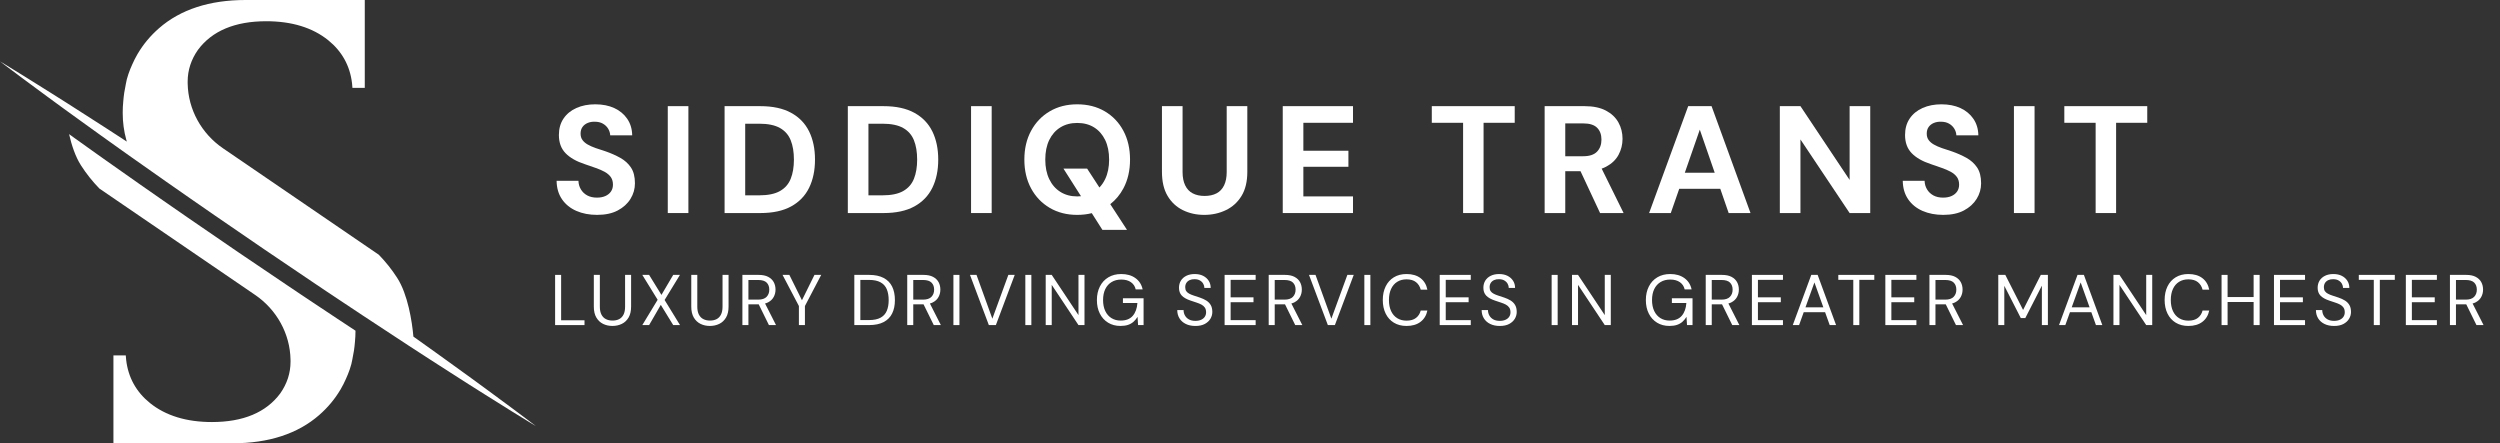 <?xml version="1.0" encoding="utf-8"?>
<!-- Generator: Adobe Illustrator 14.0.0, SVG Export Plug-In . SVG Version: 6.00 Build 43363)  -->
<!DOCTYPE svg PUBLIC "-//W3C//DTD SVG 1.1//EN" "http://www.w3.org/Graphics/SVG/1.1/DTD/svg11.dtd">
<svg version="1.1" id="Layer_1" xmlns="http://www.w3.org/2000/svg" xmlns:xlink="http://www.w3.org/1999/xlink" x="0px" y="0px"
	 width="1673.543px" height="296.738px" viewBox="0 0 1673.543 296.738" enable-background="new 0 0 1673.543 296.738"
	 xml:space="preserve">
<rect x="0" y="0" width="1673.543" height="296.738" fill="#333333" stroke="none"/>
<path id="XMLID_14_" fill="#FFFFFF" d="M237.976,221.376c-4.275-2.811-8.402-5.533-12.412-8.188c0,0-12.51-8.312-16.139-10.724
	c-2.691-1.793-8.219-5.477-8.219-5.477c-2.762-1.854-5.523-3.709-8.297-5.576c-9.787-6.555-19.85-13.379-29.58-19.979l-3.971-2.693
	l-3.283-2.244c-9.938-6.789-20.213-13.809-30.139-20.67l-16.314-11.303L93.72,123.437c-7.389-5.168-15.174-10.646-23.146-16.291
	c-2.174-1.537-4.32-3.062-6.443-4.568L49.878,92.409c-1.23-0.889-2.436-1.758-3.637-2.623c1.713,7.465,4.258,15.15,7.979,20.932
	c3.551,5.543,7.643,10.685,12.326,15.507l104.287,71.235c14.373,9.818,23.34,25.924,23.65,43.326
	c0.008,0.455,0.012,0.912,0.012,1.375c-0.018,7.607-2.334,14.76-6.953,21.281c-9.428,12.662-24.787,19.082-45.66,19.082
	c-17.078,0-31.039-4.285-41.498-12.732c-9.191-7.424-14.549-17.096-15.924-28.807c-0.119-1.014-0.209-2.041-0.264-3.066h-8.262
	v58.818h79.783c24.107,0,43.607-6.359,57.953-18.896c5.752-5.026,10.479-10.692,14.186-16.954l0.008,0.004
	c0,0,0.104-0.179,0.289-0.507c1.271-2.188,2.416-4.452,3.438-6.786c1.762-3.89,3.635-8.802,4.354-13.375l-0.012-0.021
	c0.795-3.604,1.361-7.342,1.662-11.219C237.847,226.517,237.97,223.956,237.976,221.376z"/>
<path id="XMLID_13_" fill="#FFFFFF" d="M354.854,282.29c-2.545-1.906-6.252-4.746-11.029-8.272
	c-4.768-3.539-10.541-7.859-17.225-12.728c-3.336-2.44-6.889-5.039-10.633-7.781c-3.756-2.713-7.709-5.567-11.832-8.551
	c-4.127-2.975-8.424-6.072-12.875-9.281c-4.465-3.188-9.078-6.479-13.824-9.864c-0.102-0.072-0.211-0.148-0.313-0.222
	c-0.129-0.092-0.262-0.186-0.389-0.276c-0.873-10.094-3.697-28.201-10.836-39.295c-3.551-5.543-7.643-10.683-12.326-15.506
	L149.286,99.276c-14.373-9.816-23.34-25.924-23.652-43.326c-0.008-0.455-0.012-0.912-0.01-1.375
	c0.016-7.607,2.334-14.76,6.953-21.281c9.426-12.66,24.787-19.079,45.66-19.079c17.076,0,31.039,4.282,41.498,12.731
	c9.191,7.422,14.549,17.094,15.924,28.805c0.119,1.017,0.209,2.041,0.264,3.066h8.262V0h-79.783
	c-24.107,0-43.607,6.361-57.953,18.895c-5.752,5.026-10.479,10.692-14.186,16.957l-0.008-0.007c0,0-0.104,0.179-0.291,0.507
	c-1.27,2.188-2.414,4.453-3.436,6.787c-1.762,3.891-3.635,8.803-4.354,13.375l0.012,0.021c-0.795,3.605-1.361,7.34-1.662,11.219
	c-0.258,2.525-0.383,5.146-0.383,7.787c0,6.234,0.791,12.205,2.363,17.904c0.125,0.451,0.26,0.896,0.395,1.344
	c-0.352-0.229-0.703-0.459-1.055-0.682c-4.453-2.894-8.797-5.707-13.002-8.438c-4.621-2.963-9.078-5.826-13.357-8.574
	c-4.289-2.747-8.375-5.399-12.299-7.877c-3.918-2.479-7.639-4.823-11.137-7.032c-6.979-4.439-13.109-8.228-18.156-11.363
	c-5.027-3.15-9.029-5.557-11.742-7.225c-2.549-1.55-3.984-2.419-4.152-2.521c0.156,0.119,1.488,1.133,3.865,2.939
	c2.549,1.907,6.252,4.745,11.033,8.272c4.764,3.541,10.543,7.861,17.227,12.728c3.336,2.442,6.889,5.041,10.633,7.776
	c3.736,2.74,7.709,5.566,11.832,8.549c4.127,2.978,8.43,6.072,12.875,9.283c4.465,3.187,9.078,6.48,13.824,9.863
	c2.256,1.602,4.535,3.223,6.852,4.859c7.436,5.264,15.168,10.711,23.113,16.268c5.213,3.635,10.518,7.332,15.887,11.076
	c5.377,3.725,10.818,7.494,16.309,11.297c10.98,7.59,22.184,15.234,33.379,22.885c11.227,7.613,22.439,15.234,33.535,22.662
	c2.771,1.865,5.531,3.719,8.273,5.563c2.754,1.836,5.49,3.659,8.213,5.471c5.449,3.625,10.838,7.201,16.129,10.717
	c10.602,7.021,20.881,13.758,30.648,20.131c0.912,0.594,1.818,1.183,2.723,1.765c3.938,2.557,7.777,5.051,11.521,7.477
	c4.619,2.963,9.078,5.826,13.355,8.574c4.285,2.74,8.395,5.369,12.301,7.871c3.918,2.479,7.639,4.83,11.137,7.03
	c6.977,4.437,13.115,8.228,18.154,11.365c5.035,3.146,9.037,5.549,11.75,7.224c2.549,1.543,3.982,2.411,4.15,2.516
	C358.562,285.116,357.229,284.103,354.854,282.29z"/>
<path fill="#FFFFFF" d="M415.226,105.664c-3-1.67-6.271-3.119-9.814-4.346c-2.385-0.748-4.6-1.482-6.645-2.197
	c-2.045-0.715-3.816-1.498-5.316-2.352c-1.5-0.853-2.673-1.856-3.525-3.017c-0.853-1.158-1.279-2.59-1.279-4.293
	c0-1.771,0.425-3.254,1.279-4.446c0.852-1.191,2.008-2.097,3.475-2.71c1.464-0.612,3.084-0.884,4.855-0.817
	c2.045,0,3.816,0.425,5.316,1.277c1.498,0.854,2.673,1.979,3.527,3.375c0.852,1.396,1.311,2.879,1.381,4.444h14.721
	c-0.068-4.225-1.176-7.904-3.322-11.039c-2.146-3.135-5.044-5.537-8.689-7.209c-3.647-1.668-7.891-2.504-12.729-2.504
	c-4.703,0-8.894,0.818-12.574,2.453c-3.68,1.637-6.561,3.989-8.639,7.055c-2.08,3.066-3.117,6.746-3.117,11.041
	c0,5.043,1.482,9.099,4.447,12.164c2.965,3.068,7.274,5.521,12.932,7.361c2.52,0.887,4.924,1.723,7.207,2.504
	c2.283,0.785,4.293,1.654,6.031,2.607c1.738,0.956,3.102,2.113,4.09,3.477c0.986,1.363,1.482,3.066,1.482,5.111
	c0,1.773-0.445,3.307-1.33,4.6c-0.886,1.295-2.13,2.301-3.73,3.016c-1.602,0.718-3.494,1.074-5.674,1.074
	c-2.521,0-4.687-0.494-6.492-1.481c-1.806-0.988-3.221-2.334-4.242-4.039c-1.022-1.704-1.569-3.612-1.635-5.726h-14.619
	c0.066,4.841,1.278,8.962,3.629,12.371s5.552,5.997,9.609,7.769c4.055,1.771,8.672,2.658,13.852,2.658
	c5.522,0,10.137-0.989,13.852-2.965c3.713-1.975,6.558-4.564,8.535-7.77c1.977-3.201,2.965-6.678,2.965-10.426
	c0-4.361-0.887-7.873-2.658-10.531C420.609,109.498,418.224,107.334,415.226,105.664z"/>
<polygon fill="#FFFFFF" points="447.021,142.618 447.021,142.619 460.822,142.619 460.822,71.058 447.021,71.058 "/>
<path fill="#FFFFFF" d="M529.621,138.171c5.383-2.965,9.389-7.122,12.012-12.471s3.937-11.637,3.937-18.861
	c0-7.224-1.313-13.511-3.937-18.86c-2.624-5.351-6.645-9.508-12.063-12.474c-5.418-2.965-12.286-4.446-20.601-4.446h-23.922v71.56
	h23.923C517.353,142.618,524.236,141.135,529.621,138.171z M498.849,130.76V82.813h9.406c5.86,0,10.479,0.957,13.853,2.862
	c3.372,1.909,5.774,4.653,7.206,8.229c1.432,3.579,2.146,7.891,2.146,12.934c0,4.976-0.714,9.251-2.146,12.83
	c-1.432,3.579-3.834,6.323-7.206,8.229c-3.373,1.908-7.993,2.862-13.853,2.862H498.849z"/>
<path fill="#FFFFFF" d="M612.119,138.171c5.383-2.965,9.389-7.122,12.012-12.471s3.937-11.637,3.937-18.861
	c0-7.224-1.313-13.511-3.937-18.86c-2.624-5.351-6.645-9.508-12.063-12.474c-5.418-2.965-12.286-4.446-20.601-4.446h-23.922v71.56
	h23.923C599.851,142.618,606.734,141.135,612.119,138.171z M581.347,130.76V82.813h9.406c5.86,0,10.479,0.957,13.852,2.862
	c3.373,1.909,5.775,4.653,7.207,8.229c1.432,3.579,2.146,7.891,2.146,12.934c0,4.976-0.714,9.251-2.146,12.83
	c-1.432,3.579-3.834,6.323-7.207,8.229c-3.372,1.908-7.992,2.862-13.852,2.862H581.347z"/>
<polygon fill="#FFFFFF" points="663.845,71.058 650.044,71.058 650.044,142.618 650.044,142.619 663.845,142.619 "/>
<path fill="#FFFFFF" d="M721.094,143.845c3.464,0,6.719-0.385,9.769-1.148l7.101,11.167h16.46l-11.194-17.198
	c3.607-2.822,6.54-6.338,8.792-10.557c2.963-5.555,4.444-11.979,4.444-19.271s-1.481-13.714-4.444-19.271
	c-2.966-5.553-7.106-9.898-12.423-13.033c-5.315-3.135-11.483-4.703-18.504-4.703c-6.951,0-13.084,1.568-18.399,4.703
	c-5.318,3.135-9.477,7.48-12.475,13.033c-3,5.556-4.498,11.978-4.498,19.271s1.498,13.716,4.498,19.271
	c2.998,5.556,7.157,9.899,12.475,13.035C708.01,142.279,714.143,143.845,721.094,143.845z M699.728,106.839
	c0-5.111,0.886-9.49,2.659-13.137c1.772-3.645,4.258-6.457,7.463-8.434c3.201-1.978,6.951-2.966,11.244-2.966
	c4.361,0,8.127,0.988,11.297,2.966c3.17,1.977,5.64,4.789,7.412,8.434c1.771,3.647,2.658,8.026,2.658,13.137
	c0,5.043-0.887,9.404-2.658,13.084c-1.037,2.153-2.318,4.012-3.833,5.593l-8.231-12.646h-15.844l11.747,18.474
	c-0.828,0.081-1.673,0.133-2.549,0.133c-4.293,0-8.043-1.004-11.244-3.017c-3.205-2.01-5.691-4.854-7.463-8.537
	C700.613,116.243,699.728,111.882,699.728,106.839z"/>
<path fill="#FFFFFF" d="M806.147,143.845c5.248,0,10.071-1.058,14.465-3.169c4.396-2.111,7.889-5.28,10.479-9.508
	c2.59-4.224,3.885-9.608,3.885-16.151V71.058h-13.801v44.061c0,3.545-0.58,6.527-1.736,8.945c-1.16,2.42-2.848,4.209-5.061,5.367
	c-2.216,1.159-4.892,1.737-8.025,1.737c-3.066,0-5.709-0.578-7.924-1.737c-2.215-1.158-3.902-2.947-5.061-5.367
	c-1.158-2.418-1.736-5.4-1.736-8.945V71.058h-13.801v43.959c0,6.543,1.26,11.927,3.781,16.151c2.521,4.228,5.93,7.397,10.223,9.508
	C796.13,142.788,800.9,143.845,806.147,143.845z"/>
<polygon fill="#FFFFFF" points="905.718,131.475 872.493,131.475 872.493,111.643 902.651,111.643 902.651,100.909 872.493,100.909 
	872.493,82.2 905.718,82.2 905.718,71.058 858.693,71.058 858.693,142.618 905.718,142.618 "/>
<polygon fill="#FFFFFF" points="979.424,142.618 993.124,142.618 993.124,82.2 1013.979,82.2 1013.979,71.058 958.467,71.058 
	958.467,82.2 979.424,82.2 "/>
<path fill="#FFFFFF" d="M1075.164,111.594c3.781-2.01,6.56-4.668,8.332-7.975c1.771-3.305,2.658-6.866,2.658-10.684
	c0-4.02-0.922-7.684-2.763-10.988c-1.84-3.307-4.635-5.945-8.383-7.924c-3.749-1.978-8.52-2.965-14.313-2.965h-26.683v71.56v0.002
	h13.804v-28.01h10.211l13.095,28.008h15.744l-14.673-29.731C1073.248,112.515,1074.239,112.085,1075.164,111.594z M1047.813,104.589
	V82.611h12.064c4.225,0,7.309,0.971,9.252,2.912c1.941,1.943,2.912,4.586,2.912,7.924c0,3.34-0.989,6.031-2.965,8.076
	c-1.977,2.045-5.043,3.065-9.199,3.065H1047.813z"/>
<path fill="#FFFFFF" d="M1130.109,71.057l-26.171,71.561h14.517l5.656-16.254h27.463l5.627,16.254h14.619l-26.07-71.561H1130.109z
	 M1127.847,115.63l10.032-28.828l9.979,28.828H1127.847z"/>
<polygon fill="#FFFFFF" points="1205.248,93.346 1238.166,142.619 1251.969,142.619 1251.969,71.058 1238.166,71.058 
	1238.166,120.435 1205.248,71.058 1191.447,71.058 1191.447,142.618 1191.447,142.619 1205.248,142.619 "/>
<path fill="#FFFFFF" d="M1316.37,105.664c-3-1.67-6.271-3.119-9.814-4.346c-2.387-0.748-4.6-1.482-6.645-2.197
	c-2.046-0.715-3.818-1.498-5.316-2.352c-1.5-0.853-2.675-1.856-3.525-3.017c-0.853-1.158-1.279-2.59-1.279-4.293
	c0-1.771,0.426-3.254,1.279-4.446c0.851-1.191,2.008-2.097,3.476-2.71c1.464-0.612,3.084-0.884,4.854-0.817
	c2.045,0,3.816,0.425,5.316,1.277c1.498,0.854,2.673,1.979,3.526,3.375c0.853,1.396,1.312,2.879,1.382,4.444h14.721
	c-0.068-4.225-1.176-7.904-3.322-11.039c-2.148-3.135-5.044-5.537-8.689-7.209c-3.648-1.668-7.891-2.504-12.729-2.504
	c-4.703,0-8.894,0.818-12.574,2.453c-3.68,1.637-6.561,3.989-8.639,7.055c-2.08,3.066-3.117,6.746-3.117,11.041
	c0,5.043,1.482,9.099,4.447,12.164c2.965,3.068,7.273,5.521,12.932,7.361c2.52,0.887,4.922,1.723,7.207,2.504
	c2.283,0.785,4.293,1.654,6.031,2.607c1.738,0.956,3.1,2.113,4.09,3.477c0.986,1.363,1.482,3.066,1.482,5.111
	c0,1.773-0.445,3.307-1.33,4.6c-0.886,1.295-2.13,2.301-3.73,3.016c-1.604,0.718-3.493,1.074-5.674,1.074
	c-2.522,0-4.687-0.494-6.492-1.481c-1.806-0.988-3.221-2.334-4.241-4.039c-1.022-1.704-1.569-3.612-1.638-5.726h-14.616
	c0.065,4.841,1.278,8.962,3.629,12.371s5.552,5.997,9.608,7.769c4.056,1.771,8.673,2.658,13.853,2.658
	c5.522,0,10.137-0.989,13.85-2.965c3.715-1.975,6.558-4.564,8.537-7.77c1.977-3.201,2.965-6.678,2.965-10.426
	c0-4.361-0.887-7.873-2.658-10.531C1321.753,109.498,1319.368,107.334,1316.37,105.664z"/>
<polygon fill="#FFFFFF" points="1361.965,71.058 1348.164,71.058 1348.164,142.618 1348.164,142.619 1361.965,142.619 "/>
<polygon fill="#FFFFFF" points="1402.854,142.618 1416.554,142.618 1416.554,82.2 1437.409,82.2 1437.409,71.058 1381.897,71.058 
	1381.897,82.2 1402.854,82.2 "/>
<polygon fill="#FFFFFF" points="375.63,184.018 371.599,184.018 371.599,217.618 391.278,217.618 391.278,214.403 375.63,214.403 
	"/>
<path fill="#FFFFFF" d="M418.446,205.282c0,2.178-0.354,3.953-1.057,5.328c-0.705,1.377-1.68,2.384-2.928,3.022
	c-1.248,0.642-2.721,0.961-4.416,0.961c-1.664,0-3.137-0.319-4.416-0.961c-1.281-0.638-2.279-1.646-3-3.022
	c-0.721-1.375-1.08-3.15-1.08-5.328v-21.264h-4.031v21.217c0,2.974,0.559,5.416,1.68,7.317c1.119,1.904,2.615,3.32,4.488,4.248
	c1.871,0.929,3.959,1.394,6.264,1.394c2.336,0,4.447-0.465,6.335-1.394c1.887-0.928,3.391-2.344,4.512-4.248
	c1.119-1.901,1.68-4.343,1.68-7.317v-21.217h-4.031V205.282z"/>
<polygon fill="#FFFFFF" points="455.166,184.019 450.654,184.019 442.781,197.412 434.525,184.019 429.966,184.019 440.237,200.675 
	429.966,217.618 429.966,217.619 434.525,217.619 442.349,204.084 450.654,217.619 455.213,217.619 444.896,200.82 "/>
<path fill="#FFFFFF" d="M483.677,205.282c0,2.178-0.352,3.953-1.055,5.328c-0.705,1.377-1.682,2.384-2.93,3.022
	c-1.248,0.642-2.72,0.961-4.416,0.961c-1.664,0-3.138-0.319-4.416-0.961c-1.279-0.638-2.279-1.646-3-3.022
	c-0.72-1.375-1.08-3.15-1.08-5.328v-21.264h-4.031v21.217c0,2.974,0.561,5.416,1.68,7.317c1.121,1.904,2.617,3.32,4.488,4.248
	c1.873,0.929,3.961,1.394,6.264,1.394c2.336,0,4.446-0.465,6.335-1.394c1.89-0.928,3.394-2.344,4.513-4.248
	c1.121-1.901,1.682-4.343,1.682-7.317v-21.217h-4.033V205.282z"/>
<path fill="#FFFFFF" d="M514.157,202.402c1.695-0.897,2.952-2.096,3.768-3.603c0.817-1.502,1.223-3.149,1.223-4.942
	c0-1.855-0.399-3.52-1.198-4.992c-0.8-1.47-2.033-2.646-3.695-3.527c-1.664-0.881-3.809-1.319-6.432-1.319h-10.851v33.599h4.033
	v-13.871h6.623c0.095,0,0.178-0.011,0.272-0.012l6.832,13.884h4.752l-7.34-14.45C512.868,202.962,513.554,202.72,514.157,202.402z
	 M501.005,187.426h6.479c2.655,0,4.567,0.584,5.735,1.752c1.168,1.169,1.752,2.745,1.752,4.729c0,1.951-0.6,3.551-1.799,4.799
	c-1.202,1.248-3.08,1.873-5.641,1.873h-6.527V187.426z"/>
<polygon fill="#FFFFFF" points="536.836,200.998 528.414,184.018 523.853,184.018 534.796,204.85 534.796,217.618 538.83,217.618 
	538.83,204.85 549.725,184.018 545.213,184.018 "/>
<path fill="#FFFFFF" d="M591.532,186.059c-2.561-1.361-5.809-2.041-9.744-2.041h-9.889v33.6v0.001h9.889
	c3.935,0,7.183-0.672,9.744-2.016c2.559-1.345,4.456-3.265,5.688-5.761c1.231-2.495,1.849-5.473,1.849-8.928
	c0-3.52-0.618-6.535-1.849-9.049C595.987,189.354,594.091,187.418,591.532,186.059z M593.644,208.043
	c-0.831,2-2.216,3.537-4.151,4.609c-1.937,1.072-4.535,1.606-7.799,1.606h-5.763v-26.88h5.763c3.264,0,5.863,0.545,7.799,1.634
	c1.935,1.088,3.32,2.64,4.151,4.655c0.832,2.017,1.248,4.433,1.248,7.248C594.892,203.668,594.476,206.045,593.644,208.043z"/>
<path fill="#FFFFFF" d="M624.506,202.402c1.696-0.897,2.952-2.096,3.769-3.603c0.816-1.502,1.225-3.149,1.225-4.942
	c0-1.855-0.4-3.52-1.199-4.992c-0.801-1.47-2.033-2.646-3.697-3.527c-1.663-0.881-3.809-1.319-6.432-1.319h-10.848v33.599h4.031
	v-13.871h6.625c0.095,0,0.178-0.011,0.271-0.012l6.833,13.884h4.752l-7.342-14.451C623.217,202.962,623.902,202.72,624.506,202.402z
	 M611.354,187.426h6.48c2.656,0,4.568,0.584,5.736,1.752c1.168,1.169,1.752,2.745,1.752,4.729c0,1.951-0.601,3.551-1.801,4.799
	s-3.08,1.873-5.64,1.873h-6.528V187.426z"/>
<rect x="638.235" y="184.018" fill="#FFFFFF" width="4.03" height="33.6"/>
<polygon fill="#FFFFFF" points="664.297,213.346 653.69,184.018 649.323,184.018 661.946,217.618 666.65,217.618 679.273,184.018 
	675.002,184.018 "/>
<rect x="686.378" y="184.018" fill="#FFFFFF" width="4.033" height="33.6"/>
<polygon fill="#FFFFFF" points="721.947,210.946 704.043,184.018 700.011,184.018 700.011,217.618 704.043,217.618 704.043,190.69 
	721.947,217.618 725.978,217.618 725.978,184.018 721.947,184.018 "/>
<path fill="#FFFFFF" d="M751.706,202.836h9.695c-0.256,3.615-1.295,6.481-3.119,8.592c-1.824,2.111-4.529,3.169-8.111,3.169
	c-2.305,0-4.344-0.544-6.121-1.634c-1.774-1.086-3.16-2.664-4.151-4.727c-0.992-2.064-1.486-4.52-1.486-7.369
	c0-2.848,0.494-5.295,1.486-7.344c0.991-2.047,2.407-3.624,4.247-4.729c1.841-1.103,3.992-1.655,6.457-1.655
	c2.656,0,4.816,0.593,6.48,1.776c1.662,1.185,2.719,2.783,3.168,4.799h4.656c-0.705-3.23-2.323-5.75-4.851-7.559
	c-2.526-1.809-5.68-2.713-9.454-2.713c-3.328,0-6.218,0.735-8.664,2.209c-2.447,1.471-4.337,3.52-5.664,6.143
	c-1.328,2.625-1.992,5.648-1.992,9.072c0,3.457,0.656,6.48,1.969,9.072c1.311,2.592,3.151,4.617,5.52,6.071
	c2.367,1.457,5.119,2.185,8.257,2.185c1.952,0,3.631-0.232,5.038-0.695c1.407-0.464,2.633-1.151,3.672-2.063
	c1.041-0.912,1.961-2.023,2.762-3.336l0.336,5.52h3.695v-17.951h-13.824V202.836z"/>
<path fill="#FFFFFF" d="M807.506,201.18c-1.264-0.783-2.711-1.447-4.344-1.992c-1.44-0.481-2.752-0.912-3.937-1.295
	c-1.186-0.385-2.217-0.809-3.096-1.273c-0.881-0.463-1.553-1.031-2.018-1.703c-0.463-0.672-0.695-1.553-0.695-2.641
	c0-1.153,0.264-2.127,0.793-2.928c0.527-0.8,1.264-1.416,2.207-1.849c0.943-0.432,2.023-0.633,3.24-0.6
	c1.471,0,2.695,0.295,3.672,0.887c0.977,0.593,1.704,1.337,2.184,2.232c0.481,0.896,0.722,1.808,0.722,2.735h4.225
	c0-1.823-0.45-3.431-1.346-4.823s-2.136-2.488-3.72-3.287c-1.584-0.802-3.448-1.201-5.592-1.201c-2.178,0-4.057,0.393-5.641,1.176
	c-1.584,0.785-2.8,1.865-3.648,3.24c-0.847,1.377-1.271,2.977-1.271,4.801c0,2.145,0.623,3.881,1.871,5.207
	c1.248,1.328,3.2,2.441,5.856,3.336c1.375,0.48,2.695,0.92,3.959,1.32c1.264,0.399,2.377,0.856,3.336,1.369
	c0.961,0.511,1.721,1.176,2.281,1.989c0.559,0.816,0.84,1.881,0.84,3.193c0,1.088-0.281,2.063-0.84,2.928
	c-0.56,0.863-1.377,1.545-2.449,2.039c-1.071,0.498-2.358,0.744-3.862,0.744c-1.729,0-3.177-0.328-4.345-0.984
	c-1.17-0.654-2.057-1.534-2.664-2.639c-0.608-1.104-0.912-2.312-0.912-3.625h-4.225c0,2.113,0.496,3.968,1.488,5.568
	c0.993,1.601,2.4,2.849,4.225,3.744c1.825,0.896,3.967,1.344,6.433,1.344c2.527,0,4.622-0.447,6.288-1.343
	c1.664-0.895,2.92-2.057,3.77-3.48c0.845-1.424,1.271-2.935,1.271-4.535c0-1.888-0.359-3.438-1.08-4.655
	C809.762,202.965,808.771,201.965,807.506,201.18z"/>
<polygon fill="#FFFFFF" points="819.771,217.618 819.771,217.619 840.553,217.619 840.553,214.308 823.801,214.308 823.801,202.308 
	839.114,202.308 839.114,199.042 823.801,199.042 823.801,187.331 840.553,187.331 840.553,184.018 819.771,184.018 "/>
<path fill="#FFFFFF" d="M866.472,202.402c1.696-0.897,2.954-2.096,3.769-3.603c0.816-1.502,1.225-3.149,1.225-4.942
	c0-1.855-0.399-3.52-1.198-4.992c-0.802-1.47-2.033-2.646-3.697-3.527c-1.664-0.881-3.81-1.319-6.433-1.319h-10.848v33.599h4.031
	v-13.871h6.625c0.095,0,0.178-0.011,0.271-0.012l6.832,13.884h4.752l-7.341-14.45C865.184,202.962,865.869,202.72,866.472,202.402z
	 M853.321,187.426h6.479c2.656,0,4.568,0.584,5.736,1.752c1.168,1.169,1.752,2.745,1.752,4.729c0,1.951-0.601,3.551-1.801,4.799
	s-3.08,1.873-5.64,1.873h-6.527V187.426z"/>
<polygon fill="#FFFFFF" points="891.242,213.346 880.633,184.018 876.266,184.018 888.889,217.618 893.593,217.618 906.216,184.018 
	901.945,184.018 "/>
<rect x="913.32" y="184.018" fill="#FFFFFF" width="4.032" height="33.6"/>
<path fill="#FFFFFF" d="M935.327,188.649c1.775-1.105,3.848-1.656,6.217-1.656c2.688,0,4.815,0.63,6.383,1.896
	c1.568,1.264,2.607,2.936,3.121,5.016h4.463c-0.671-3.329-2.207-5.905-4.606-7.729c-2.4-1.823-5.52-2.735-9.359-2.735
	c-3.266,0-6.09,0.729-8.473,2.184c-2.386,1.457-4.218,3.489-5.496,6.097c-1.281,2.609-1.92,5.641-1.92,9.098
	c0,3.455,0.639,6.489,1.92,9.096c1.278,2.608,3.11,4.642,5.496,6.096c2.383,1.457,5.207,2.185,8.473,2.185
	c3.84,0,6.959-0.915,9.359-2.739c2.399-1.824,3.935-4.352,4.606-7.584h-4.463c-0.514,2.049-1.553,3.69-3.121,4.92
	c-1.568,1.233-3.695,1.851-6.383,1.851c-2.369,0-4.441-0.553-6.217-1.656c-1.776-1.106-3.146-2.689-4.104-4.752
	c-0.961-2.064-1.44-4.537-1.44-7.416c0-2.881,0.479-5.354,1.44-7.416C932.182,191.337,933.552,189.753,935.327,188.649z"/>
<polygon fill="#FFFFFF" points="963.769,217.618 963.769,217.619 984.553,217.619 984.553,214.308 967.801,214.308 967.801,202.308 
	983.114,202.308 983.114,199.042 967.801,199.042 967.801,187.331 984.553,187.331 984.553,184.018 963.769,184.018 "/>
<path fill="#FFFFFF" d="M1011.264,201.18c-1.264-0.783-2.711-1.447-4.344-1.992c-1.44-0.481-2.752-0.912-3.936-1.295
	c-1.187-0.385-2.218-0.809-3.097-1.273c-0.881-0.463-1.553-1.031-2.018-1.703c-0.463-0.672-0.695-1.553-0.695-2.641
	c0-1.153,0.264-2.127,0.793-2.928c0.527-0.8,1.264-1.416,2.207-1.849c0.943-0.432,2.023-0.633,3.24-0.6
	c1.471,0,2.695,0.295,3.672,0.887c0.977,0.593,1.704,1.337,2.184,2.232c0.481,0.896,0.722,1.808,0.722,2.735h4.225
	c0-1.823-0.45-3.431-1.346-4.823s-2.135-2.488-3.719-3.287c-1.584-0.802-3.449-1.201-5.593-1.201c-2.178,0-4.057,0.393-5.641,1.176
	c-1.584,0.785-2.8,1.865-3.648,3.24c-0.847,1.377-1.271,2.977-1.271,4.801c0,2.145,0.623,3.881,1.871,5.207
	c1.248,1.328,3.201,2.441,5.856,3.336c1.375,0.48,2.695,0.92,3.959,1.32c1.265,0.399,2.377,0.856,3.336,1.369
	c0.961,0.511,1.721,1.176,2.281,1.989c0.56,0.816,0.84,1.881,0.84,3.193c0,1.088-0.28,2.063-0.84,2.928
	c-0.56,0.863-1.377,1.545-2.449,2.039c-1.071,0.498-2.358,0.744-3.862,0.744c-1.729,0-3.176-0.328-4.345-0.984
	c-1.17-0.654-2.057-1.534-2.663-2.639c-0.609-1.104-0.912-2.312-0.912-3.625h-4.226c0,2.113,0.496,3.968,1.488,5.568
	c0.993,1.601,2.401,2.849,4.225,3.744c1.825,0.896,3.968,1.344,6.433,1.344c2.528,0,4.623-0.447,6.288-1.343
	c1.665-0.895,2.92-2.057,3.77-3.48c0.846-1.424,1.271-2.935,1.271-4.535c0-1.888-0.359-3.438-1.08-4.655
	C1013.521,202.965,1012.528,201.965,1011.264,201.18z"/>
<rect x="1038.693" y="184.018" fill="#FFFFFF" width="4.032" height="33.6"/>
<polygon fill="#FFFFFF" points="1074.261,210.946 1056.357,184.018 1052.326,184.018 1052.326,217.618 1056.357,217.618 
	1056.357,190.69 1074.261,217.618 1078.294,217.618 1078.294,184.018 1074.261,184.018 "/>
<path fill="#FFFFFF" d="M1119.188,202.836h9.695c-0.256,3.615-1.295,6.481-3.119,8.592c-1.824,2.111-4.529,3.169-8.111,3.169
	c-2.305,0-4.346-0.544-6.121-1.634c-1.774-1.086-3.159-2.664-4.151-4.727c-0.992-2.064-1.488-4.52-1.488-7.369
	c0-2.848,0.496-5.295,1.488-7.344c0.992-2.047,2.408-3.624,4.248-4.729c1.84-1.103,3.992-1.655,6.457-1.655
	c2.654,0,4.814,0.593,6.479,1.776c1.664,1.185,2.722,2.783,3.17,4.799h4.654c-0.703-3.23-2.321-5.75-4.848-7.559
	c-2.527-1.809-5.68-2.713-9.455-2.713c-3.328,0-6.217,0.735-8.664,2.209c-2.449,1.471-4.338,3.52-5.664,6.143
	c-1.328,2.625-1.992,5.648-1.992,9.072c0,3.457,0.656,6.48,1.97,9.072c1.311,2.592,3.15,4.617,5.52,6.071
	c2.367,1.457,5.119,2.185,8.256,2.185c1.951,0,3.631-0.232,5.037-0.695c1.407-0.464,2.633-1.151,3.672-2.063
	c1.041-0.912,1.961-2.023,2.76-3.336l0.338,5.52h3.695v-17.951h-13.824V202.836z"/>
<path fill="#FFFFFF" d="M1159.029,202.402c1.695-0.897,2.954-2.096,3.768-3.603c0.817-1.502,1.226-3.149,1.226-4.942
	c0-1.855-0.4-3.52-1.199-4.992c-0.801-1.47-2.033-2.646-3.697-3.527c-1.664-0.881-3.809-1.319-6.432-1.319h-10.849v33.599h4.031
	v-13.871h6.625c0.095,0,0.177-0.011,0.271-0.012l6.832,13.884h4.753l-7.341-14.45C1157.74,202.963,1158.426,202.72,1159.029,202.402
	z M1145.878,187.426h6.48c2.656,0,4.567,0.584,5.735,1.752c1.168,1.169,1.752,2.745,1.752,4.729c0,1.951-0.6,3.551-1.801,4.799
	c-1.2,1.248-3.08,1.873-5.639,1.873h-6.528V187.426z"/>
<polygon fill="#FFFFFF" points="1172.756,217.618 1172.756,217.619 1193.541,217.619 1193.541,214.308 1176.789,214.308 
	1176.789,202.308 1192.103,202.308 1192.103,199.042 1176.789,199.042 1176.789,187.331 1193.541,187.331 1193.541,184.018 
	1172.756,184.018 "/>
<path fill="#FFFFFF" d="M1212.5,184.018l-12.383,33.6h4.223l3.107-8.639h14.296l3.093,8.639h4.271l-12.337-33.6H1212.5z
	 M1208.622,205.713l5.989-16.653l5.962,16.653H1208.622z"/>
<polygon fill="#FFFFFF" points="1230.596,187.331 1240.627,187.331 1240.627,217.618 1244.661,217.618 1244.661,187.331 
	1254.692,187.331 1254.692,184.018 1230.596,184.018 "/>
<polygon fill="#FFFFFF" points="1262.084,217.618 1262.084,217.619 1282.867,217.619 1282.867,214.308 1266.115,214.308 
	1266.115,202.308 1281.428,202.308 1281.428,199.042 1266.115,199.042 1266.115,187.331 1282.867,187.331 1282.867,184.018 
	1262.084,184.018 "/>
<path fill="#FFFFFF" d="M1308.787,202.402c1.696-0.897,2.954-2.096,3.768-3.603c0.817-1.502,1.226-3.149,1.226-4.942
	c0-1.855-0.4-3.52-1.199-4.992c-0.801-1.47-2.033-2.646-3.697-3.527c-1.664-0.881-3.809-1.319-6.432-1.319h-10.848v33.599h4.03
	v-13.871h6.625c0.095,0,0.177-0.011,0.271-0.012l6.833,13.884h4.752l-7.34-14.45C1307.499,202.963,1308.185,202.72,1308.787,202.402
	z M1295.636,187.426h6.48c2.656,0,4.568,0.584,5.736,1.752c1.168,1.169,1.752,2.745,1.752,4.729c0,1.951-0.601,3.551-1.802,4.799
	c-1.2,1.248-3.08,1.873-5.639,1.873h-6.528V187.426z"/>
<polygon fill="#FFFFFF" points="1354.291,207.491 1342.387,184.018 1337.682,184.018 1337.682,217.618 1341.715,217.618 
	1341.715,191.315 1352.754,212.915 1355.779,212.915 1366.867,191.218 1366.867,217.618 1370.897,217.618 1370.897,184.018 
	1366.146,184.018 "/>
<path fill="#FFFFFF" d="M1390.723,184.018l-12.385,33.6h4.226l3.106-8.639h14.297l3.093,8.639h4.271l-12.336-33.6H1390.723z
	 M1386.845,205.713l5.989-16.653l5.963,16.653H1386.845z"/>
<polygon fill="#FFFFFF" points="1436.705,210.946 1418.801,184.018 1414.771,184.018 1414.771,217.618 1418.801,217.618 
	1418.801,190.69 1436.705,217.618 1440.738,217.618 1440.738,184.018 1436.705,184.018 "/>
<path fill="#FFFFFF" d="M1458.712,188.649c1.776-1.105,3.848-1.656,6.217-1.656c2.688,0,4.815,0.63,6.384,1.896
	c1.567,1.264,2.606,2.936,3.12,5.016h4.464c-0.671-3.329-2.207-5.905-4.607-7.729c-2.4-1.823-5.519-2.735-9.359-2.735
	c-3.266,0-6.09,0.729-8.473,2.184c-2.385,1.457-4.217,3.489-5.496,6.097c-1.281,2.609-1.92,5.641-1.92,9.098
	c0,3.455,0.639,6.489,1.92,9.096c1.279,2.608,3.111,4.642,5.496,6.096c2.383,1.457,5.207,2.185,8.473,2.185
	c3.841,0,6.959-0.915,9.359-2.739s3.935-4.352,4.607-7.584h-4.464c-0.514,2.049-1.553,3.69-3.12,4.92
	c-1.569,1.233-3.695,1.851-6.384,1.851c-2.369,0-4.441-0.553-6.217-1.656c-1.775-1.106-3.145-2.689-4.104-4.752
	c-0.961-2.064-1.441-4.537-1.441-7.416c0-2.881,0.48-5.354,1.441-7.416C1455.567,191.337,1456.937,189.753,1458.712,188.649z"/>
<polygon fill="#FFFFFF" points="1508.609,198.85 1491.185,198.85 1491.185,184.018 1487.152,184.018 1487.152,217.618 
	1491.185,217.618 1491.185,202.163 1508.609,202.163 1508.609,217.618 1512.64,217.618 1512.64,184.018 1508.609,184.018 "/>
<polygon fill="#FFFFFF" points="1522.24,217.618 1522.24,217.619 1543.025,217.619 1543.025,214.308 1526.273,214.308 
	1526.273,202.308 1541.586,202.308 1541.586,199.042 1526.273,199.042 1526.273,187.331 1543.025,187.331 1543.025,184.018 
	1522.24,184.018 "/>
<path fill="#FFFFFF" d="M1569.736,201.18c-1.264-0.783-2.711-1.447-4.344-1.992c-1.44-0.481-2.752-0.912-3.936-1.295
	c-1.187-0.385-2.218-0.809-3.097-1.273c-0.881-0.463-1.553-1.031-2.018-1.703c-0.463-0.672-0.695-1.553-0.695-2.641
	c0-1.153,0.265-2.127,0.793-2.928c0.527-0.8,1.265-1.416,2.207-1.849c0.943-0.432,2.023-0.633,3.24-0.6
	c1.471,0,2.695,0.295,3.672,0.887c0.978,0.593,1.704,1.337,2.185,2.232s0.721,1.808,0.721,2.735h4.225
	c0-1.823-0.45-3.431-1.346-4.823s-2.135-2.488-3.719-3.287c-1.584-0.802-3.449-1.201-5.593-1.201c-2.178,0-4.057,0.393-5.641,1.176
	c-1.584,0.785-2.8,1.865-3.647,3.24c-0.848,1.377-1.271,2.977-1.271,4.801c0,2.145,0.623,3.881,1.871,5.207
	c1.248,1.328,3.201,2.441,5.857,3.336c1.375,0.48,2.694,0.92,3.959,1.32c1.264,0.399,2.377,0.856,3.336,1.369
	c0.961,0.511,1.72,1.176,2.28,1.989c0.56,0.816,0.841,1.881,0.841,3.193c0,1.088-0.281,2.063-0.841,2.928
	c-0.56,0.863-1.377,1.545-2.448,2.039c-1.072,0.498-2.359,0.744-3.863,0.744c-1.729,0-3.176-0.328-4.344-0.984
	c-1.17-0.654-2.058-1.534-2.664-2.639c-0.609-1.104-0.912-2.312-0.912-3.625h-4.225c0,2.113,0.496,3.968,1.487,5.568
	c0.993,1.601,2.401,2.849,4.226,3.744c1.825,0.896,3.967,1.344,6.432,1.344c2.527,0,4.623-0.447,6.288-1.343
	c1.665-0.895,2.92-2.057,3.77-3.48c0.846-1.424,1.271-2.935,1.271-4.535c0-1.888-0.359-3.438-1.08-4.655
	C1571.993,202.965,1571.001,201.965,1569.736,201.18z"/>
<polygon fill="#FFFFFF" points="1579.024,187.331 1589.055,187.331 1589.055,217.618 1593.089,217.618 1593.089,187.331 
	1603.12,187.331 1603.12,184.018 1579.024,184.018 "/>
<polygon fill="#FFFFFF" points="1610.512,217.618 1610.512,217.619 1631.295,217.619 1631.295,214.308 1614.543,214.308 
	1614.543,202.308 1629.856,202.308 1629.856,199.042 1614.543,199.042 1614.543,187.331 1631.295,187.331 1631.295,184.018 
	1610.512,184.018 "/>
<path fill="#FFFFFF" d="M1662.543,217.618l-7.343-14.451c0.725-0.205,1.41-0.446,2.014-0.765c1.696-0.897,2.952-2.096,3.769-3.603
	c0.816-1.502,1.225-3.149,1.225-4.942c0-1.855-0.4-3.52-1.201-4.992c-0.8-1.47-2.03-2.646-3.694-3.527
	c-1.664-0.881-3.81-1.319-6.433-1.319h-10.85v33.599h4.032v-13.871h6.623c0.096,0,0.18-0.011,0.274-0.012l6.832,13.884H1662.543z
	 M1644.063,187.426h6.48c2.654,0,4.566,0.584,5.734,1.752c1.168,1.169,1.752,2.745,1.752,4.729c0,1.951-0.601,3.551-1.799,4.799
	c-1.202,1.248-3.08,1.873-5.642,1.873h-6.526V187.426z"/>
</svg>
